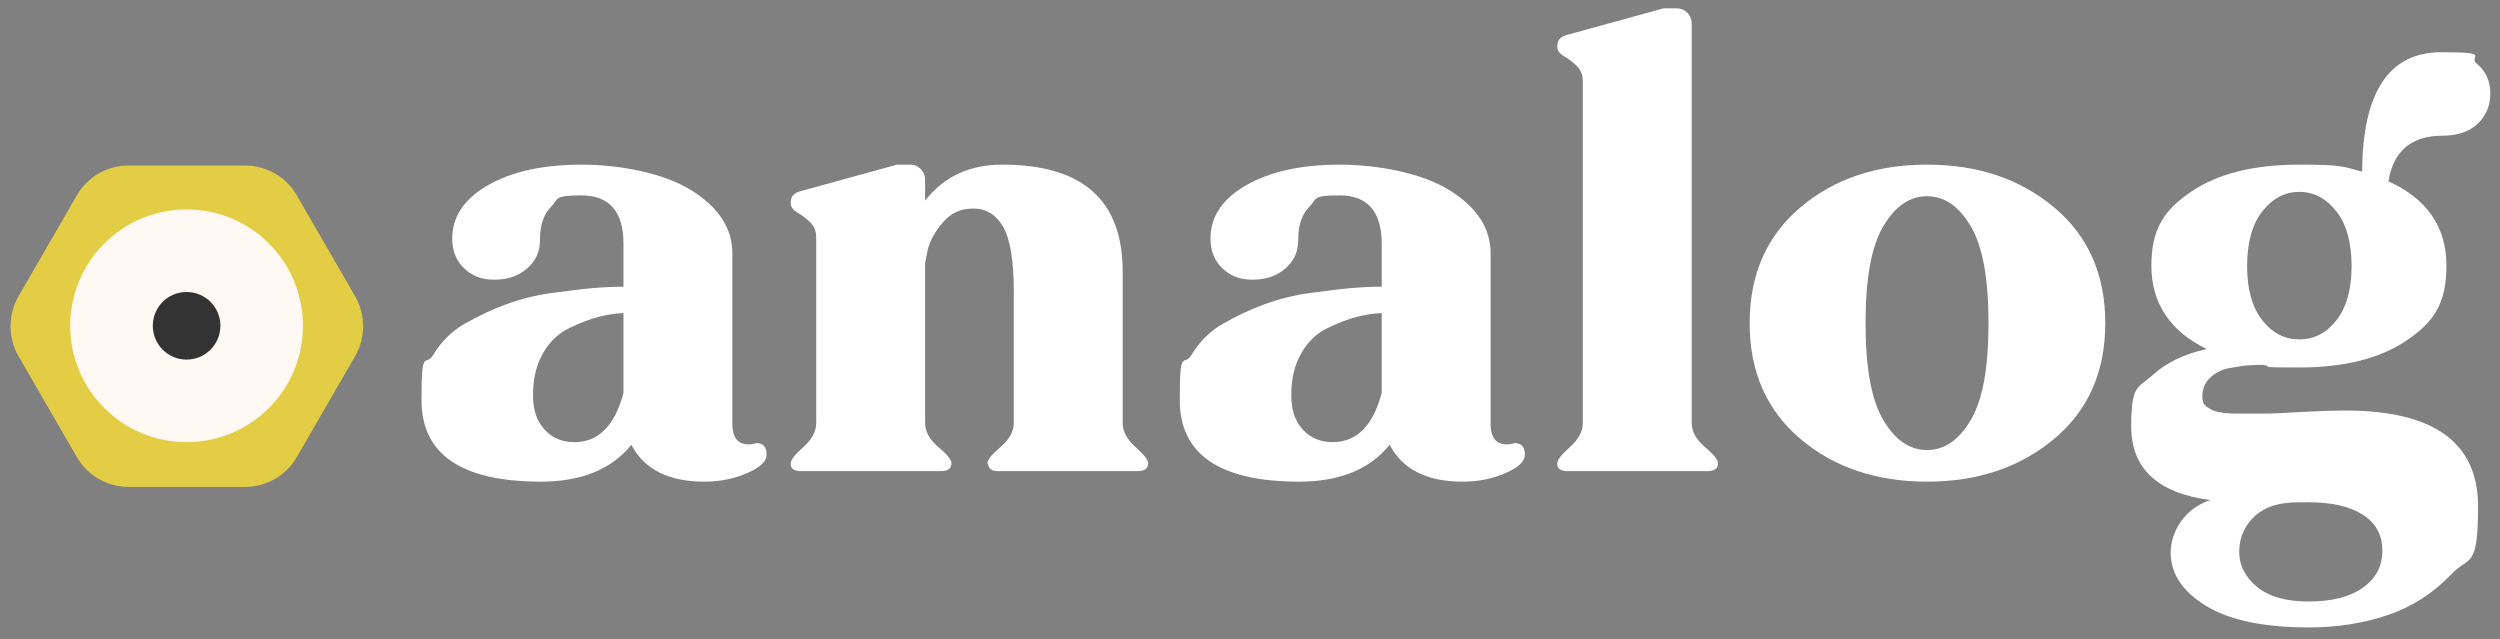 <?xml version="1.0" encoding="UTF-8"?>
<svg id="Layer_1" data-name="Layer 1" xmlns="http://www.w3.org/2000/svg" version="1.1" viewBox="0 0 569.4 145.6">
  <rect x="0" y="0" width="569.4" height="145.6" fill="#808080" stroke="none"/>
  <defs>
    <style>
      .cls-1 {
        fill: #e3cd45;
      }

      .cls-1, .cls-2, .cls-3, .cls-4 {
        stroke-width: 0px;
      }

      .cls-2 {
        fill: #333;
      }

      .cls-3 {
        fill: #fff8f3;
      }

      .cls-4 {
        fill: #fff;
      }
    </style>
  </defs>
  <g>
    <path class="cls-4" d="M172.4,100.9c1.5.1,2.2,1,2.2,2.6s-1.4,2.9-4.3,4.2c-2.9,1.3-6.2,2-9.9,2-8.1,0-13.7-2.8-16.6-8.4-4.5,5.6-11.4,8.4-20.6,8.4-18.1,0-27.2-6.2-27.2-18.6s.9-7.3,2.7-10.3,4.2-5.4,7.2-7.1c3-1.7,6.1-3.2,9.4-4.4,3.3-1.2,6.8-2.1,10.6-2.6,3.8-.5,6.9-.9,9.3-1.1,2.4-.2,4.7-.3,6.8-.3v-9.8c0-7.3-3.2-11-9.6-11s-5.1.8-6.8,2.5c-1.7,1.7-2.6,4.1-2.6,7.3s-1,5.1-2.9,6.8c-1.9,1.7-4.4,2.6-7.5,2.6s-5.1-.9-6.9-2.6c-1.8-1.7-2.7-4-2.7-6.8,0-4.9,2.7-9,8.1-12.1,5.4-3.1,12.5-4.7,21.3-4.7s18.7,1.9,25,5.8c6.3,3.9,9.4,8.7,9.4,14.4v38.8c0,2,.5,3.4,1.5,4.1,1,.7,2.4.8,4.1.3ZM142,89.5v-18.2c-2,.1-3.9.4-5.8.9-1.9.5-4,1.3-6.5,2.5-2.5,1.2-4.5,3.1-6,5.7-1.5,2.6-2.3,5.8-2.3,9.5s.9,6,2.6,7.9c1.7,1.9,4,2.9,6.8,2.9,5.5,0,9.2-3.7,11.2-11.2Z"/>
    <path class="cls-4" d="M255.7,96.3c0,2,1,3.8,2.9,5.5,1.9,1.7,2.9,2.9,2.9,3.7,0,1.2-.8,1.8-2.4,1.8h-31.8c-.7,0-1.2-.1-1.6-.4-.4-.3-.6-.6-.6-1l-.2-.4c0-.8,1-2,3-3.7,2-1.7,3-3.5,3-5.5v-29.8c0-7.1-.8-12-2.4-14.8-1.6-2.8-3.9-4.2-6.8-4.2s-5.1,1-6.9,3.1c-1.8,2.1-3,4.2-3.5,6.3l-.6,3v36.4c0,2,1,3.8,3,5.5,2,1.7,3,2.9,3,3.7,0,1.2-.8,1.8-2.4,1.8h-31.8c-.8,0-1.4-.1-1.8-.4-.4-.3-.6-.6-.6-1v-.4c0-.8,1-2,2.9-3.7,1.9-1.7,2.9-3.5,2.9-5.5v-42.2c0-1.5-.5-2.6-1.4-3.5-.9-.9-1.9-1.6-2.9-2.2-1-.6-1.5-1.3-1.5-2.1-.1-1.5.7-2.4,2.4-2.8l21.8-6h3c.9,0,1.7.3,2.4,1,.7.7,1,1.5,1,2.4v4.8c4.3-5.5,10.1-8.2,17.6-8.2,18.3,0,27.4,8.1,27.4,24.4v34.4Z"/>
    <path class="cls-4" d="M345.1,100.9c1.5.1,2.2,1,2.2,2.6s-1.4,2.9-4.3,4.2c-2.9,1.3-6.2,2-9.9,2-8.1,0-13.7-2.8-16.6-8.4-4.5,5.6-11.4,8.4-20.6,8.4-18.1,0-27.2-6.2-27.2-18.6s.9-7.3,2.7-10.3,4.2-5.4,7.2-7.1c3-1.7,6.1-3.2,9.4-4.4,3.3-1.2,6.8-2.1,10.6-2.6,3.8-.5,6.9-.9,9.3-1.1,2.4-.2,4.7-.3,6.8-.3v-9.8c0-7.3-3.2-11-9.6-11s-5.1.8-6.8,2.5c-1.7,1.7-2.6,4.1-2.6,7.3s-1,5.1-2.9,6.8c-1.9,1.7-4.4,2.6-7.5,2.6s-5.1-.9-6.9-2.6c-1.8-1.7-2.7-4-2.7-6.8,0-4.9,2.7-9,8.1-12.1,5.4-3.1,12.5-4.7,21.3-4.7s18.7,1.9,25,5.8c6.3,3.9,9.4,8.7,9.4,14.4v38.8c0,2,.5,3.4,1.5,4.1,1,.7,2.4.8,4.1.3ZM314.7,89.5v-18.2c-2,.1-3.9.4-5.8.9-1.9.5-4,1.3-6.5,2.5-2.5,1.2-4.5,3.1-6,5.7-1.5,2.6-2.3,5.8-2.3,9.5s.9,6,2.6,7.9c1.7,1.9,4,2.9,6.8,2.9,5.5,0,9.2-3.7,11.2-11.2Z"/>
    <path class="cls-4" d="M385.3,96.3c0,2,1,3.8,3,5.5,2,1.7,3,2.9,3,3.7,0,1.2-.8,1.8-2.4,1.8h-31.8c-.8,0-1.4-.1-1.8-.4-.4-.3-.6-.6-.6-1v-.4c0-.8,1-2,2.9-3.7,1.9-1.7,2.9-3.5,2.9-5.5V18.5c0-1.5-.5-2.6-1.4-3.5-.9-.9-1.9-1.6-2.9-2.2-1-.6-1.5-1.3-1.5-2.1-.1-1.5.7-2.4,2.4-2.8l21.8-6h3c.9,0,1.7.3,2.4,1,.7.7,1,1.5,1,2.4v91Z"/>
    <path class="cls-4" d="M410.1,47.2c7.7-6.5,17.3-9.7,28.8-9.7s21.1,3.2,28.9,9.7c7.8,6.5,11.7,15.3,11.7,26.4s-3.9,19.9-11.7,26.4c-7.8,6.5-17.4,9.7-28.9,9.7s-21.1-3.2-28.8-9.7c-7.7-6.5-11.6-15.3-11.6-26.4s3.9-19.9,11.6-26.4ZM428.9,95.6c2.7,4.6,6,6.9,10,6.9s7.3-2.3,10-6.9c2.7-4.6,4-11.9,4-22s-1.3-17.4-4-22c-2.7-4.6-6-6.9-10-6.9s-7.3,2.3-10,6.9c-2.7,4.6-4,11.9-4,22s1.3,17.4,4,22Z"/>
    <path class="cls-4" d="M534.2,93.5c20.1,0,30.2,7.3,30.2,21.8s-2,11.2-6.1,15.5c-4.1,4.3-8.9,7.4-14.5,9.3-5.6,1.9-11.6,2.8-18,2.8-10.4,0-18.2-1.7-23.5-5-5.3-3.3-7.9-7.3-7.9-12s3-10,9-12c-12-1.6-18-7.2-18-16.8s1.6-8.7,4.8-11.6c3.2-2.9,7.3-4.9,12.4-6-8.4-4.1-12.6-10.5-12.6-19s3-12.7,9-16.8c6-4.1,14.2-6.2,24.6-6.2s10.1.5,14.4,1.6c.1-18.1,6.1-27.2,18-27.2s6,.9,8.1,2.6c2.1,1.7,3.1,4,3.1,6.8s-1,5.1-2.9,6.9c-1.9,1.8-4.6,2.7-7.9,2.7-7.2,0-11.3,3.5-12.4,10.4,8.8,4,13.2,10.4,13.2,19.2s-3,12.9-9,17c-6,4.1-14.2,6.2-24.6,6.2s-5.5-.2-8.2-.6c-.9,0-1.9,0-3,.1-1.1,0-2.5.3-4.4.6-1.9.3-3.4,1.1-4.6,2.2-1.2,1.1-1.8,2.6-1.8,4.3s.6,2.1,1.7,2.8c1.1.7,2.9,1,5.3,1.1,2.4,0,4.8,0,7.2,0,2.4,0,5.4-.2,9.1-.4,3.7-.2,6.8-.3,9.3-.3ZM525.8,137c5.2,0,9.3-1,12.3-3.1,3-2.1,4.5-4.9,4.5-8.5s-1.5-6.3-4.5-8.2c-3-1.9-7.1-2.8-12.3-2.8s-3,0-5.4.2c-3.2.4-5.7,1.6-7.6,3.7-1.9,2.1-2.8,4.6-2.8,7.5s1.4,5.7,4.1,7.9c2.7,2.2,6.6,3.3,11.7,3.3ZM532.1,48.1c-2.3-2.9-5.1-4.4-8.4-4.4s-6.1,1.5-8.4,4.4c-2.3,2.9-3.5,7.1-3.5,12.5s1.2,9.5,3.5,12.4c2.3,2.9,5.1,4.3,8.4,4.3s6.1-1.4,8.4-4.3c2.3-2.9,3.5-7,3.5-12.4s-1.2-9.6-3.5-12.5Z"/>
  </g>
  <g>
    <path class="cls-1" d="M55.8,37.7h-26.5c-4.9,0-9.4,2.6-11.8,6.8l-13.3,23c-2.4,4.2-2.4,9.4,0,13.6l13.3,23c2.4,4.2,6.9,6.8,11.8,6.8h26.5c4.9,0,9.4-2.6,11.8-6.8l13.3-23c2.4-4.2,2.4-9.4,0-13.6l-13.3-23c-2.4-4.2-6.9-6.8-11.8-6.8Z"/>
    <circle class="cls-3" cx="42.5" cy="74.2" r="26.5"/>
    <circle class="cls-2" cx="42.5" cy="74.2" r="7.7"/>
  </g>
</svg>